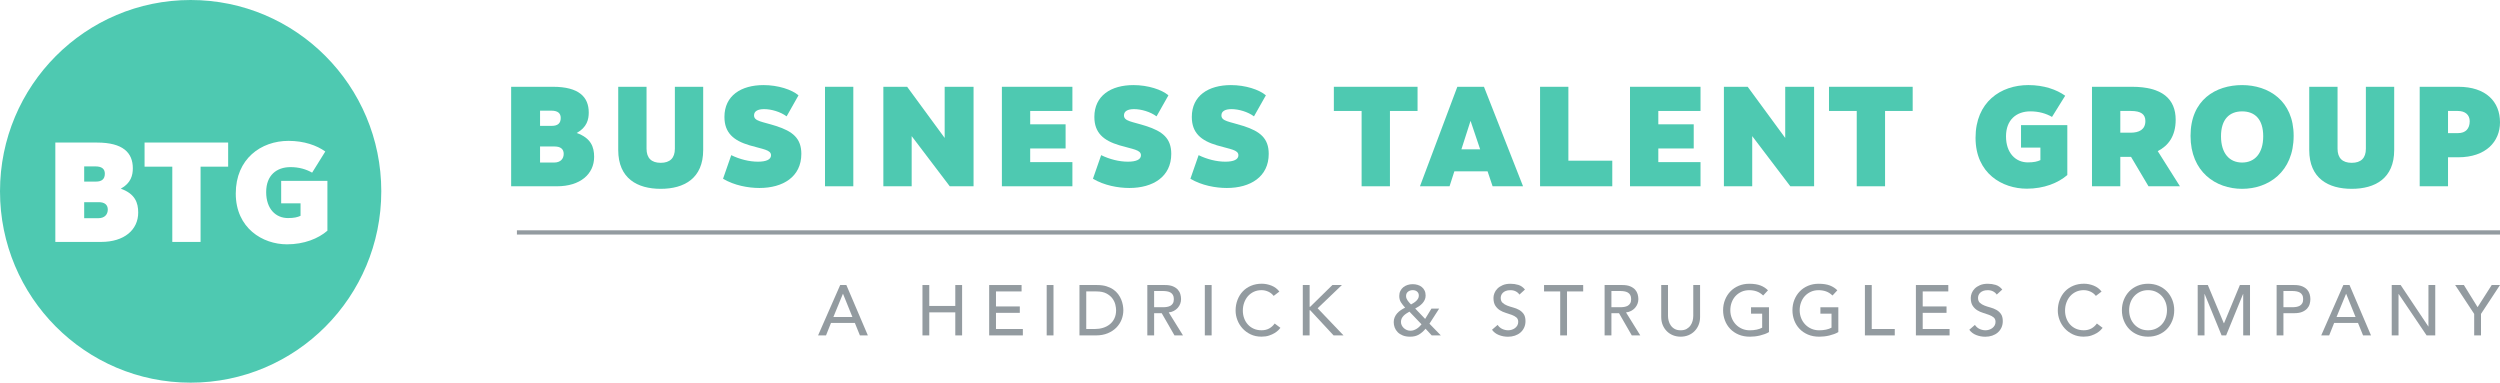 <?xml version="1.0" encoding="UTF-8"?>
<svg xmlns="http://www.w3.org/2000/svg" width="196" height="30" viewBox="0 0 196 30" fill="none">
  <g clip-path="url(#clip0_290_1468)">
    <path d="M8.451 16.429C8.451 16.806 8.208 17.107 7.708 17.107H6.6V15.85H7.742C8.208 15.85 8.451 16.061 8.451 16.429ZM8.219 13.614C8.219 13.247 7.985 13.046 7.487 13.046H6.6V14.237H7.521C7.986 14.237 8.219 14.037 8.219 13.614ZM29.892 15.001C29.892 23.285 23.201 30.001 14.946 30.001C6.692 30.001 0 23.284 0 15C0 6.716 6.692 0 14.947 0C23.202 0 29.893 6.716 29.893 15L29.892 15.001ZM10.835 16.663C10.835 15.893 10.59 15.191 9.47 14.793C10.273 14.355 10.414 13.73 10.414 13.192C10.414 11.979 9.649 11.177 7.608 11.177H4.338V18.967H7.93C9.738 18.967 10.835 18.021 10.835 16.663ZM17.886 11.177H11.334V13.069H13.508V18.966H15.725V13.069H17.887V11.177H17.886ZM25.669 18.087V14.182H22.044V15.94H23.563V16.919C23.33 17.03 23.052 17.096 22.576 17.096C21.623 17.096 20.868 16.384 20.868 15.06C20.868 13.736 21.689 13.102 22.776 13.102C23.441 13.102 24.006 13.269 24.471 13.536L25.503 11.878C24.838 11.4 23.84 11.044 22.62 11.044C20.458 11.044 18.484 12.457 18.484 15.172C18.484 17.887 20.591 19.155 22.498 19.155C23.84 19.155 24.948 18.71 25.668 18.087H25.669Z" fill="#4EC9B1"></path>
    <path d="M43.35 6.804C45.393 6.804 46.158 7.607 46.158 8.821C46.158 9.361 46.017 9.986 45.213 10.425C46.335 10.824 46.58 11.525 46.58 12.297C46.58 13.657 45.481 14.604 43.671 14.604H40.074V6.804H43.35ZM42.34 9.868H43.261C43.727 9.868 43.961 9.668 43.961 9.244C43.961 8.876 43.727 8.676 43.228 8.676H42.34V9.868ZM43.45 12.743C43.949 12.743 44.194 12.442 44.194 12.064C44.194 11.685 43.949 11.485 43.483 11.485H42.34V12.743H43.45Z" fill="#4EC9B1"></path>
    <path d="M55.13 11.762C55.13 13.991 53.632 14.804 51.799 14.804C49.967 14.804 48.469 13.991 48.469 11.762V6.804H50.689V11.662C50.689 12.386 51.067 12.765 51.799 12.765C52.532 12.765 52.91 12.386 52.91 11.662V6.804H55.13V11.762Z" fill="#4EC9B1"></path>
    <path d="M57.329 12.164C57.995 12.488 58.738 12.676 59.427 12.676C60.071 12.676 60.449 12.509 60.449 12.175C60.449 11.74 59.827 11.707 58.772 11.395C57.509 11.022 56.796 10.414 56.796 9.167C56.796 7.495 58.106 6.671 59.861 6.671C61.004 6.671 62.081 7.027 62.603 7.473L61.671 9.123C61.193 8.766 60.472 8.555 59.906 8.555C59.405 8.555 59.117 8.722 59.117 9.045C59.117 9.512 59.739 9.524 60.845 9.878C62.142 10.295 62.825 10.838 62.825 12.064C62.825 13.857 61.392 14.738 59.539 14.738C58.661 14.738 57.563 14.538 56.686 14.014L57.33 12.164H57.329Z" fill="#4EC9B1"></path>
    <path d="M64.68 14.604V6.804H66.9V14.604H64.68Z" fill="#4EC9B1"></path>
    <path d="M74.461 14.604L71.475 10.671V14.604H69.255V6.804H71.12L74.062 10.815V6.804H76.327V14.604H74.462H74.461Z" fill="#4EC9B1"></path>
    <path d="M80.767 8.699V9.746H83.543V11.64H80.767V12.71H84.076V14.604H78.548V6.804H84.076V8.699H80.767Z" fill="#4EC9B1"></path>
    <path d="M86.332 12.164C86.997 12.488 87.741 12.676 88.43 12.676C89.074 12.676 89.451 12.509 89.451 12.175C89.451 11.74 88.829 11.707 87.775 11.395C86.512 11.022 85.798 10.414 85.798 9.167C85.798 7.495 87.108 6.671 88.862 6.671C90.006 6.671 91.083 7.027 91.605 7.473L90.673 9.123C90.195 8.766 89.474 8.555 88.907 8.555C88.407 8.555 88.119 8.722 88.119 9.045C88.119 9.512 88.741 9.524 89.847 9.878C91.144 10.295 91.827 10.838 91.827 12.064C91.827 13.857 90.394 14.738 88.54 14.738C87.662 14.738 86.564 14.538 85.687 14.014L86.331 12.164H86.332Z" fill="#4EC9B1"></path>
    <path d="M93.97 12.164C94.636 12.488 95.381 12.676 96.069 12.676C96.713 12.676 97.09 12.509 97.09 12.175C97.09 11.74 96.468 11.707 95.414 11.395C94.151 11.022 93.438 10.414 93.438 9.167C93.438 7.495 94.748 6.671 96.502 6.671C97.646 6.671 98.723 7.027 99.245 7.473L98.312 9.123C97.835 8.766 97.113 8.555 96.547 8.555C96.048 8.555 95.759 8.722 95.759 9.045C95.759 9.512 96.381 9.524 97.488 9.878C98.786 10.295 99.468 10.838 99.468 12.064C99.468 13.857 98.036 14.738 96.182 14.738C95.304 14.738 94.205 14.538 93.328 14.014L93.972 12.164H93.97Z" fill="#4EC9B1"></path>
    <path d="M108.971 8.699V14.604H106.75V8.699H104.574V6.804H111.136V8.699H108.971H108.971Z" fill="#4EC9B1"></path>
    <path d="M114.021 13.434L113.645 14.604H111.325L114.255 6.804H116.343L119.407 14.604H117.02L116.626 13.434H114.021ZM115.291 9.473L114.574 11.708H116.044L115.291 9.473Z" fill="#4EC9B1"></path>
    <path d="M126.403 12.598V14.604H120.741V6.804H122.961V12.598H126.403Z" fill="#4EC9B1"></path>
    <path d="M130.012 8.699V9.746H132.788V11.64H130.012V12.71H133.321V14.604H127.792V6.804H133.321V8.699H130.012Z" fill="#4EC9B1"></path>
    <path d="M140.361 14.604L137.374 10.671V14.604H135.154V6.804H137.019L139.961 10.815V6.804H142.226V14.604H140.361Z" fill="#4EC9B1"></path>
    <path d="M147.789 8.699V14.604H145.568V8.699H143.393V6.804H149.954V8.699H147.79H147.789Z" fill="#4EC9B1"></path>
    <path d="M162.078 13.723C161.356 14.347 160.247 14.793 158.903 14.793C156.993 14.793 154.883 13.612 154.883 10.804C154.883 7.996 156.859 6.67 159.024 6.67C160.246 6.67 161.244 7.027 161.91 7.505L160.878 9.166C160.412 8.898 159.846 8.731 159.18 8.731C158.091 8.731 157.271 9.388 157.271 10.692C157.271 11.996 158.025 12.731 158.981 12.731C159.458 12.731 159.736 12.664 159.968 12.553V11.572H158.448V9.811H162.078V13.722V13.723Z" fill="#4EC9B1"></path>
    <path d="M167.072 12.296H166.909L166.232 12.297V14.604H164.012V6.804H167.154C169.507 6.804 170.573 7.751 170.573 9.389C170.573 10.669 169.995 11.428 169.166 11.847L170.907 14.604H168.442L167.073 12.296H167.072ZM167.042 10.403C167.708 10.403 168.197 10.158 168.197 9.489C168.197 8.966 167.864 8.699 167.065 8.699H166.232V10.403H167.043H167.042Z" fill="#4EC9B1"></path>
    <path d="M179.822 10.649C179.822 13.479 177.846 14.804 175.78 14.804C173.715 14.804 171.739 13.479 171.739 10.649C171.739 7.819 173.715 6.671 175.78 6.671C177.846 6.671 179.822 7.885 179.822 10.649ZM174.127 10.682C174.127 12.03 174.793 12.743 175.781 12.743C176.77 12.743 177.436 12.03 177.436 10.682C177.436 9.334 176.77 8.732 175.781 8.732C174.793 8.732 174.127 9.345 174.127 10.682Z" fill="#4EC9B1"></path>
    <path d="M187.705 11.762C187.705 13.991 186.207 14.804 184.375 14.804C182.542 14.804 181.044 13.991 181.044 11.762V6.804H183.264V11.662C183.264 12.386 183.642 12.765 184.375 12.765C185.107 12.765 185.485 12.386 185.485 11.662V6.804H187.705V11.762Z" fill="#4EC9B1"></path>
    <path d="M192.736 6.804C194.901 6.804 196 7.974 196 9.59C196 11.094 194.901 12.331 192.724 12.331H191.925V14.604H189.704V6.804H192.735H192.736ZM191.925 10.436H192.714C193.302 10.436 193.625 10.091 193.625 9.501C193.625 9.011 193.281 8.699 192.692 8.699H191.925V10.437V10.436Z" fill="#4EC9B1"></path>
    <path d="M65.872 22.346H66.355L68.04 26.296H67.417L67.022 25.32H65.149L64.76 26.296H64.137L65.871 22.346H65.872ZM66.828 24.851L66.094 23.038H66.083L65.338 24.851H66.829H66.828Z" fill="#939BA0"></path>
    <path d="M72.321 22.346H72.855V23.986H74.895V22.346H75.429V26.296H74.895V24.489H72.855V26.296H72.321V22.346Z" fill="#939BA0"></path>
    <path d="M77.552 22.346H80.092V22.848H78.085V24.025H79.953V24.527H78.085V25.794H80.192V26.296H77.551V22.346H77.552Z" fill="#939BA0"></path>
    <path d="M82.06 22.346H82.594V26.296H82.06V22.346Z" fill="#939BA0"></path>
    <path d="M84.629 22.346H86.002C86.279 22.346 86.523 22.377 86.733 22.44C86.942 22.504 87.124 22.588 87.278 22.694C87.432 22.8 87.559 22.922 87.662 23.06C87.763 23.198 87.844 23.338 87.903 23.484C87.962 23.629 88.005 23.774 88.031 23.919C88.056 24.064 88.07 24.197 88.07 24.32C88.07 24.573 88.023 24.818 87.932 25.054C87.839 25.29 87.702 25.5 87.52 25.685C87.339 25.869 87.114 26.017 86.845 26.129C86.577 26.24 86.266 26.296 85.915 26.296H84.63V22.346H84.629ZM85.163 25.794H85.835C86.06 25.794 86.275 25.764 86.477 25.702C86.679 25.64 86.855 25.549 87.007 25.426C87.16 25.303 87.281 25.15 87.368 24.966C87.457 24.782 87.502 24.567 87.502 24.321C87.502 24.195 87.482 24.047 87.441 23.877C87.4 23.708 87.323 23.547 87.21 23.395C87.097 23.242 86.94 23.113 86.74 23.007C86.54 22.901 86.28 22.848 85.962 22.848H85.162V25.794H85.163Z" fill="#939BA0"></path>
    <path d="M89.949 22.346H91.333C91.585 22.346 91.793 22.38 91.956 22.448C92.119 22.517 92.248 22.605 92.343 22.71C92.437 22.816 92.503 22.936 92.54 23.067C92.577 23.199 92.595 23.326 92.595 23.45C92.595 23.573 92.573 23.698 92.529 23.816C92.484 23.932 92.421 24.039 92.337 24.134C92.254 24.228 92.152 24.308 92.031 24.374C91.91 24.439 91.776 24.478 91.628 24.493L92.746 26.295H92.079L91.078 24.554H90.484V26.295H89.95V22.345L89.949 22.346ZM90.483 24.087H91.184C91.287 24.087 91.39 24.078 91.492 24.062C91.594 24.045 91.686 24.014 91.765 23.97C91.845 23.925 91.908 23.861 91.957 23.778C92.005 23.694 92.029 23.585 92.029 23.451C92.029 23.318 92.005 23.209 91.957 23.125C91.908 23.041 91.845 22.977 91.765 22.932C91.686 22.887 91.595 22.857 91.492 22.84C91.391 22.824 91.287 22.815 91.184 22.815H90.483V24.088V24.087Z" fill="#939BA0"></path>
    <path d="M94.458 22.346H94.992V26.296H94.458V22.346Z" fill="#939BA0"></path>
    <path d="M99.856 23.2C99.745 23.054 99.604 22.943 99.434 22.865C99.263 22.787 99.086 22.748 98.906 22.748C98.683 22.748 98.482 22.791 98.303 22.873C98.124 22.957 97.97 23.072 97.841 23.216C97.714 23.361 97.615 23.532 97.545 23.726C97.474 23.921 97.439 24.131 97.439 24.354C97.439 24.562 97.472 24.76 97.539 24.945C97.606 25.131 97.702 25.295 97.828 25.436C97.954 25.578 98.108 25.689 98.29 25.771C98.471 25.853 98.677 25.893 98.907 25.893C99.137 25.893 99.331 25.846 99.501 25.754C99.672 25.661 99.817 25.53 99.935 25.363L100.385 25.703C100.355 25.744 100.304 25.802 100.23 25.879C100.155 25.955 100.057 26.031 99.935 26.108C99.812 26.184 99.665 26.251 99.493 26.308C99.321 26.366 99.121 26.394 98.896 26.394C98.584 26.394 98.304 26.335 98.053 26.216C97.803 26.097 97.59 25.941 97.414 25.747C97.238 25.553 97.103 25.335 97.011 25.092C96.918 24.848 96.871 24.602 96.871 24.352C96.871 24.047 96.922 23.766 97.022 23.507C97.121 23.248 97.262 23.025 97.441 22.837C97.621 22.65 97.837 22.504 98.089 22.4C98.341 22.296 98.618 22.244 98.922 22.244C99.182 22.244 99.436 22.294 99.687 22.394C99.937 22.494 100.142 22.649 100.302 22.858L99.857 23.198L99.856 23.2Z" fill="#939BA0"></path>
    <path d="M102.141 22.346H102.675V24.053H102.719L104.459 22.346H105.204L103.302 24.169L105.331 26.295H104.552L102.718 24.32H102.673V26.295H102.139V22.345L102.141 22.346Z" fill="#939BA0"></path>
    <path d="M112.964 26.296H112.247L111.764 25.772C111.597 25.972 111.419 26.127 111.233 26.235C111.046 26.343 110.821 26.397 110.558 26.397C110.335 26.397 110.143 26.365 109.98 26.3C109.817 26.234 109.682 26.148 109.577 26.041C109.472 25.933 109.394 25.811 109.343 25.675C109.293 25.538 109.268 25.399 109.268 25.253C109.268 25.116 109.292 24.991 109.341 24.877C109.389 24.764 109.453 24.66 109.535 24.567C109.616 24.474 109.712 24.39 109.822 24.316C109.931 24.241 110.045 24.176 110.163 24.121C110.038 23.987 109.929 23.85 109.838 23.708C109.747 23.567 109.702 23.399 109.702 23.206C109.702 23.057 109.73 22.926 109.788 22.81C109.845 22.694 109.922 22.598 110.018 22.519C110.115 22.441 110.226 22.381 110.352 22.341C110.478 22.3 110.611 22.279 110.752 22.279C110.893 22.279 111.02 22.298 111.144 22.335C111.269 22.372 111.377 22.428 111.469 22.503C111.562 22.577 111.635 22.67 111.688 22.782C111.742 22.893 111.769 23.024 111.769 23.173C111.769 23.296 111.745 23.408 111.697 23.51C111.648 23.613 111.586 23.706 111.508 23.79C111.43 23.874 111.343 23.948 111.247 24.013C111.151 24.079 111.052 24.137 110.952 24.189L111.731 25.003L112.225 24.194H112.831L112.069 25.378L112.964 26.298V26.296ZM110.497 24.433C110.419 24.478 110.34 24.525 110.26 24.578C110.181 24.63 110.11 24.687 110.047 24.751C109.984 24.814 109.932 24.886 109.894 24.966C109.855 25.046 109.835 25.136 109.835 25.236C109.835 25.336 109.855 25.423 109.897 25.506C109.938 25.59 109.993 25.663 110.063 25.727C110.133 25.79 110.212 25.839 110.3 25.875C110.387 25.91 110.478 25.928 110.575 25.928C110.673 25.928 110.761 25.914 110.845 25.883C110.928 25.854 111.006 25.815 111.078 25.769C111.151 25.723 111.218 25.67 111.279 25.61C111.34 25.55 111.396 25.49 111.448 25.426L110.498 24.433L110.497 24.433ZM111.236 23.171C111.236 23.042 111.191 22.938 111.102 22.861C111.013 22.785 110.898 22.747 110.758 22.747C110.618 22.747 110.495 22.788 110.39 22.867C110.287 22.947 110.235 23.062 110.235 23.21C110.235 23.277 110.247 23.34 110.27 23.399C110.294 23.458 110.326 23.516 110.365 23.572C110.404 23.628 110.445 23.68 110.49 23.728C110.535 23.777 110.579 23.823 110.624 23.868C110.691 23.831 110.76 23.79 110.832 23.746C110.904 23.701 110.97 23.651 111.03 23.595C111.089 23.539 111.138 23.477 111.177 23.408C111.217 23.339 111.236 23.26 111.236 23.171Z" fill="#939BA0"></path>
    <path d="M117.412 25.47C117.508 25.616 117.631 25.722 117.781 25.791C117.931 25.86 118.086 25.894 118.245 25.894C118.334 25.894 118.425 25.88 118.518 25.852C118.61 25.824 118.694 25.782 118.77 25.727C118.845 25.671 118.908 25.602 118.956 25.52C119.005 25.438 119.029 25.343 119.029 25.236C119.029 25.083 118.98 24.968 118.885 24.887C118.789 24.808 118.669 24.74 118.526 24.687C118.383 24.633 118.228 24.581 118.059 24.531C117.89 24.48 117.734 24.411 117.591 24.322C117.448 24.233 117.329 24.113 117.232 23.963C117.136 23.812 117.088 23.609 117.088 23.351C117.088 23.236 117.112 23.113 117.163 22.983C117.213 22.853 117.292 22.733 117.399 22.626C117.506 22.518 117.645 22.428 117.813 22.356C117.982 22.283 118.185 22.247 118.422 22.247C118.638 22.247 118.844 22.277 119.04 22.336C119.237 22.396 119.409 22.517 119.557 22.7L119.123 23.096C119.056 22.992 118.962 22.908 118.84 22.845C118.717 22.781 118.579 22.75 118.423 22.75C118.267 22.75 118.152 22.769 118.054 22.809C117.956 22.848 117.877 22.898 117.818 22.96C117.758 23.021 117.717 23.087 117.692 23.158C117.668 23.229 117.656 23.294 117.656 23.353C117.656 23.52 117.705 23.649 117.801 23.738C117.897 23.828 118.017 23.9 118.16 23.956C118.302 24.012 118.458 24.062 118.627 24.107C118.796 24.152 118.952 24.214 119.095 24.294C119.238 24.374 119.357 24.481 119.454 24.617C119.55 24.753 119.598 24.94 119.598 25.178C119.598 25.367 119.562 25.538 119.489 25.691C119.417 25.844 119.32 25.971 119.197 26.076C119.074 26.18 118.93 26.26 118.764 26.316C118.597 26.372 118.419 26.4 118.23 26.4C117.978 26.4 117.739 26.355 117.513 26.266C117.286 26.177 117.107 26.039 116.973 25.853L117.413 25.473L117.412 25.47Z" fill="#939BA0"></path>
    <path d="M122.321 22.848H121.053V22.346H124.122V22.848H122.854V26.296H122.32V22.848H122.321Z" fill="#939BA0"></path>
    <path d="M125.801 22.346H127.185C127.437 22.346 127.645 22.38 127.808 22.448C127.971 22.517 128.099 22.605 128.195 22.71C128.289 22.816 128.355 22.936 128.392 23.067C128.429 23.199 128.448 23.326 128.448 23.45C128.448 23.573 128.426 23.698 128.381 23.816C128.337 23.932 128.273 24.039 128.189 24.134C128.106 24.228 128.004 24.308 127.883 24.374C127.762 24.439 127.628 24.478 127.48 24.493L128.598 26.295H127.931L126.93 24.554H126.335V26.295H125.801V22.345V22.346ZM126.335 24.087H127.036C127.139 24.087 127.243 24.078 127.345 24.062C127.446 24.045 127.537 24.014 127.617 23.97C127.696 23.926 127.76 23.861 127.809 23.778C127.857 23.694 127.881 23.585 127.881 23.451C127.881 23.318 127.857 23.209 127.809 23.125C127.76 23.041 127.697 22.977 127.617 22.932C127.537 22.887 127.446 22.857 127.345 22.84C127.243 22.824 127.139 22.815 127.036 22.815H126.335V24.088V24.087Z" fill="#939BA0"></path>
    <path d="M130.771 22.346V24.767C130.771 24.889 130.788 25.017 130.822 25.15C130.855 25.282 130.911 25.403 130.989 25.515C131.066 25.627 131.168 25.719 131.294 25.789C131.421 25.86 131.576 25.895 131.762 25.895C131.948 25.895 132.102 25.86 132.229 25.789C132.354 25.719 132.456 25.628 132.535 25.515C132.613 25.404 132.669 25.282 132.702 25.15C132.734 25.018 132.752 24.89 132.752 24.767V22.346H133.286V24.851C133.286 25.081 133.247 25.291 133.169 25.479C133.091 25.666 132.984 25.83 132.846 25.967C132.709 26.105 132.548 26.21 132.363 26.285C132.178 26.359 131.977 26.396 131.763 26.396C131.548 26.396 131.348 26.359 131.163 26.285C130.978 26.21 130.816 26.105 130.679 25.967C130.541 25.829 130.434 25.666 130.356 25.479C130.279 25.291 130.24 25.081 130.24 24.851V22.346H130.774H130.771Z" fill="#939BA0"></path>
    <path d="M138.688 24.087V26.034C138.592 26.094 138.482 26.145 138.36 26.19C138.238 26.235 138.111 26.273 137.979 26.305C137.847 26.336 137.714 26.36 137.579 26.375C137.443 26.39 137.317 26.397 137.197 26.397C136.864 26.397 136.566 26.341 136.305 26.23C136.044 26.119 135.823 25.968 135.644 25.778C135.464 25.589 135.327 25.368 135.233 25.117C135.138 24.866 135.091 24.601 135.091 24.322C135.091 24.028 135.142 23.755 135.244 23.502C135.345 23.249 135.486 23.03 135.666 22.844C135.845 22.658 136.062 22.512 136.313 22.406C136.565 22.3 136.842 22.247 137.142 22.247C137.505 22.247 137.801 22.293 138.031 22.384C138.261 22.475 138.453 22.601 138.609 22.761L138.232 23.168C138.069 23.012 137.896 22.904 137.714 22.842C137.533 22.78 137.342 22.75 137.142 22.75C136.916 22.75 136.712 22.792 136.53 22.875C136.348 22.959 136.193 23.072 136.062 23.212C135.932 23.354 135.833 23.52 135.762 23.712C135.691 23.903 135.657 24.107 135.657 24.323C135.657 24.539 135.696 24.753 135.774 24.945C135.852 25.138 135.959 25.303 136.096 25.445C136.233 25.586 136.394 25.697 136.58 25.777C136.766 25.857 136.968 25.896 137.186 25.896C137.374 25.896 137.553 25.879 137.722 25.843C137.891 25.808 138.035 25.756 138.154 25.689V24.59H137.281V24.088H138.688V24.087Z" fill="#939BA0"></path>
    <path d="M144.125 24.087V26.034C144.028 26.094 143.919 26.145 143.797 26.19C143.674 26.235 143.547 26.273 143.416 26.305C143.285 26.336 143.151 26.36 143.015 26.375C142.88 26.39 142.753 26.397 142.634 26.397C142.301 26.397 142.003 26.341 141.742 26.23C141.481 26.119 141.26 25.968 141.081 25.778C140.901 25.589 140.764 25.368 140.669 25.117C140.575 24.866 140.527 24.601 140.527 24.322C140.527 24.028 140.579 23.755 140.68 23.502C140.782 23.249 140.923 23.03 141.103 22.844C141.282 22.658 141.498 22.512 141.75 22.406C142.002 22.3 142.278 22.247 142.578 22.247C142.941 22.247 143.238 22.293 143.468 22.384C143.698 22.475 143.891 22.601 144.047 22.761L143.668 23.168C143.505 23.012 143.333 22.904 143.152 22.842C142.97 22.78 142.779 22.75 142.579 22.75C142.353 22.75 142.149 22.792 141.967 22.875C141.786 22.959 141.63 23.072 141.5 23.212C141.37 23.354 141.27 23.52 141.201 23.712C141.13 23.903 141.095 24.107 141.095 24.323C141.095 24.539 141.135 24.753 141.212 24.945C141.29 25.138 141.397 25.303 141.535 25.445C141.672 25.586 141.834 25.697 142.019 25.777C142.204 25.857 142.406 25.896 142.624 25.896C142.813 25.896 142.991 25.879 143.161 25.843C143.329 25.808 143.473 25.756 143.591 25.689V24.59H142.719V24.088H144.125L144.125 24.087Z" fill="#939BA0"></path>
    <path d="M146.209 22.346H146.744V25.794H148.55V26.296H146.209V22.346Z" fill="#939BA0"></path>
    <path d="M150.207 22.346H152.747V22.848H150.74V24.025H152.608V24.527H150.74V25.794H152.847V26.296H150.206V22.346H150.207Z" fill="#939BA0"></path>
    <path d="M154.832 25.47C154.928 25.616 155.051 25.722 155.201 25.791C155.352 25.86 155.506 25.894 155.666 25.894C155.755 25.894 155.845 25.88 155.938 25.852C156.03 25.824 156.115 25.782 156.191 25.727C156.266 25.671 156.328 25.602 156.377 25.52C156.425 25.438 156.449 25.343 156.449 25.236C156.449 25.083 156.4 24.968 156.305 24.887C156.209 24.808 156.089 24.74 155.946 24.687C155.803 24.634 155.648 24.581 155.479 24.531C155.31 24.48 155.155 24.411 155.012 24.322C154.869 24.233 154.75 24.113 154.653 23.963C154.556 23.812 154.508 23.609 154.508 23.351C154.508 23.236 154.533 23.113 154.583 22.983C154.633 22.853 154.712 22.733 154.819 22.626C154.927 22.518 155.065 22.428 155.233 22.356C155.402 22.283 155.605 22.247 155.843 22.247C156.058 22.247 156.264 22.277 156.46 22.336C156.657 22.396 156.829 22.517 156.978 22.7L156.543 23.096C156.476 22.992 156.382 22.908 156.26 22.845C156.138 22.781 155.999 22.75 155.843 22.75C155.688 22.75 155.572 22.769 155.474 22.809C155.376 22.848 155.298 22.898 155.238 22.96C155.178 23.021 155.137 23.087 155.112 23.158C155.089 23.229 155.077 23.294 155.077 23.353C155.077 23.52 155.125 23.649 155.221 23.738C155.318 23.828 155.438 23.9 155.581 23.956C155.723 24.012 155.878 24.062 156.048 24.107C156.216 24.152 156.372 24.214 156.515 24.294C156.658 24.374 156.777 24.481 156.874 24.617C156.97 24.753 157.018 24.94 157.018 25.178C157.018 25.367 156.982 25.538 156.91 25.691C156.837 25.844 156.74 25.971 156.618 26.076C156.495 26.18 156.35 26.26 156.184 26.316C156.018 26.372 155.839 26.4 155.65 26.4C155.398 26.4 155.159 26.355 154.933 26.266C154.707 26.177 154.527 26.039 154.393 25.853L154.833 25.473L154.832 25.47Z" fill="#939BA0"></path>
    <path d="M164.317 23.2C164.206 23.054 164.065 22.943 163.895 22.865C163.724 22.787 163.547 22.748 163.367 22.748C163.144 22.748 162.943 22.791 162.764 22.873C162.585 22.957 162.431 23.072 162.302 23.216C162.175 23.361 162.076 23.532 162.006 23.726C161.935 23.921 161.9 24.131 161.9 24.354C161.9 24.562 161.933 24.76 162 24.945C162.067 25.131 162.163 25.295 162.289 25.436C162.415 25.578 162.569 25.689 162.75 25.771C162.932 25.853 163.138 25.893 163.368 25.893C163.598 25.893 163.792 25.846 163.962 25.754C164.133 25.661 164.277 25.53 164.396 25.363L164.846 25.703C164.816 25.744 164.765 25.802 164.691 25.879C164.616 25.955 164.518 26.031 164.396 26.108C164.273 26.184 164.126 26.251 163.954 26.308C163.782 26.366 163.582 26.394 163.357 26.394C163.045 26.394 162.765 26.335 162.514 26.216C162.264 26.097 162.051 25.941 161.875 25.747C161.699 25.553 161.564 25.335 161.472 25.092C161.379 24.848 161.332 24.602 161.332 24.352C161.332 24.047 161.383 23.766 161.483 23.507C161.582 23.248 161.723 23.025 161.902 22.837C162.082 22.65 162.298 22.504 162.55 22.4C162.802 22.296 163.079 22.244 163.383 22.244C163.643 22.244 163.897 22.294 164.148 22.394C164.398 22.494 164.603 22.649 164.763 22.858L164.318 23.198L164.317 23.2Z" fill="#939BA0"></path>
    <path d="M168.408 26.396C168.108 26.396 167.832 26.343 167.58 26.237C167.328 26.131 167.112 25.985 166.932 25.8C166.753 25.614 166.612 25.394 166.51 25.141C166.408 24.889 166.357 24.616 166.357 24.321C166.357 24.027 166.408 23.754 166.51 23.501C166.612 23.248 166.753 23.029 166.932 22.843C167.112 22.657 167.328 22.511 167.58 22.405C167.832 22.3 168.108 22.246 168.408 22.246C168.707 22.246 168.984 22.3 169.236 22.405C169.488 22.511 169.704 22.657 169.884 22.843C170.063 23.029 170.204 23.248 170.306 23.501C170.408 23.754 170.459 24.028 170.459 24.321C170.459 24.615 170.408 24.889 170.306 25.141C170.204 25.394 170.063 25.614 169.884 25.8C169.704 25.985 169.488 26.131 169.236 26.237C168.984 26.343 168.708 26.396 168.408 26.396ZM168.408 25.894C168.634 25.894 168.838 25.852 169.02 25.769C169.201 25.686 169.357 25.573 169.487 25.432C169.616 25.29 169.717 25.124 169.787 24.933C169.857 24.741 169.892 24.537 169.892 24.321C169.892 24.105 169.857 23.902 169.787 23.71C169.716 23.519 169.616 23.352 169.487 23.211C169.357 23.069 169.201 22.957 169.02 22.873C168.838 22.79 168.634 22.748 168.408 22.748C168.182 22.748 167.978 22.791 167.796 22.873C167.615 22.957 167.459 23.07 167.329 23.211C167.199 23.352 167.099 23.519 167.028 23.71C166.958 23.901 166.923 24.105 166.923 24.321C166.923 24.537 166.958 24.741 167.028 24.933C167.099 25.125 167.199 25.29 167.329 25.432C167.459 25.573 167.614 25.686 167.796 25.769C167.977 25.853 168.182 25.894 168.408 25.894Z" fill="#939BA0"></path>
    <path d="M172.3 22.346H173.094L174.345 25.336H174.367L175.607 22.346H176.401V26.296H175.867V23.049H175.856L174.528 26.296H174.173L172.844 23.049H172.833V26.296H172.299V22.346H172.3Z" fill="#939BA0"></path>
    <path d="M178.487 22.346H179.871C180.123 22.346 180.331 22.38 180.494 22.448C180.657 22.517 180.786 22.605 180.881 22.71C180.975 22.816 181.041 22.936 181.079 23.067C181.115 23.199 181.134 23.326 181.134 23.45C181.134 23.573 181.115 23.7 181.079 23.832C181.042 23.965 180.976 24.083 180.881 24.189C180.786 24.294 180.657 24.383 180.494 24.451C180.331 24.52 180.124 24.554 179.871 24.554H179.021V26.295H178.487V22.345V22.346ZM179.021 24.087H179.722C179.825 24.087 179.928 24.078 180.031 24.062C180.132 24.045 180.224 24.014 180.304 23.97C180.383 23.925 180.447 23.861 180.495 23.778C180.544 23.694 180.567 23.585 180.567 23.451C180.567 23.318 180.544 23.209 180.495 23.125C180.447 23.041 180.383 22.977 180.304 22.932C180.224 22.887 180.133 22.857 180.031 22.84C179.929 22.824 179.825 22.815 179.722 22.815H179.021V24.088V24.087Z" fill="#939BA0"></path>
    <path d="M183.719 22.346H184.202L185.887 26.296H185.264L184.869 25.32H182.996L182.607 26.296H181.984L183.718 22.346H183.719ZM184.675 24.851L183.941 23.038H183.93L183.185 24.851H184.676H184.675Z" fill="#939BA0"></path>
    <path d="M187.51 22.346H188.211L190.379 25.593H190.39V22.346H190.924V26.296H190.246L188.056 23.049H188.045V26.296H187.511V22.346H187.51Z" fill="#939BA0"></path>
    <path d="M193.976 24.611L192.485 22.346H193.169L194.243 24.081L195.35 22.346H196L194.51 24.611V26.296H193.976V24.611Z" fill="#939BA0"></path>
    <path d="M196 18.056H40.526V18.389H196V18.056Z" fill="#939BA0"></path>
  </g>
  <defs>
    <clipPath id="clip0_290_1468">
      <rect width="196" height="30" fill="white"></rect>
    </clipPath>
  </defs>
</svg>
